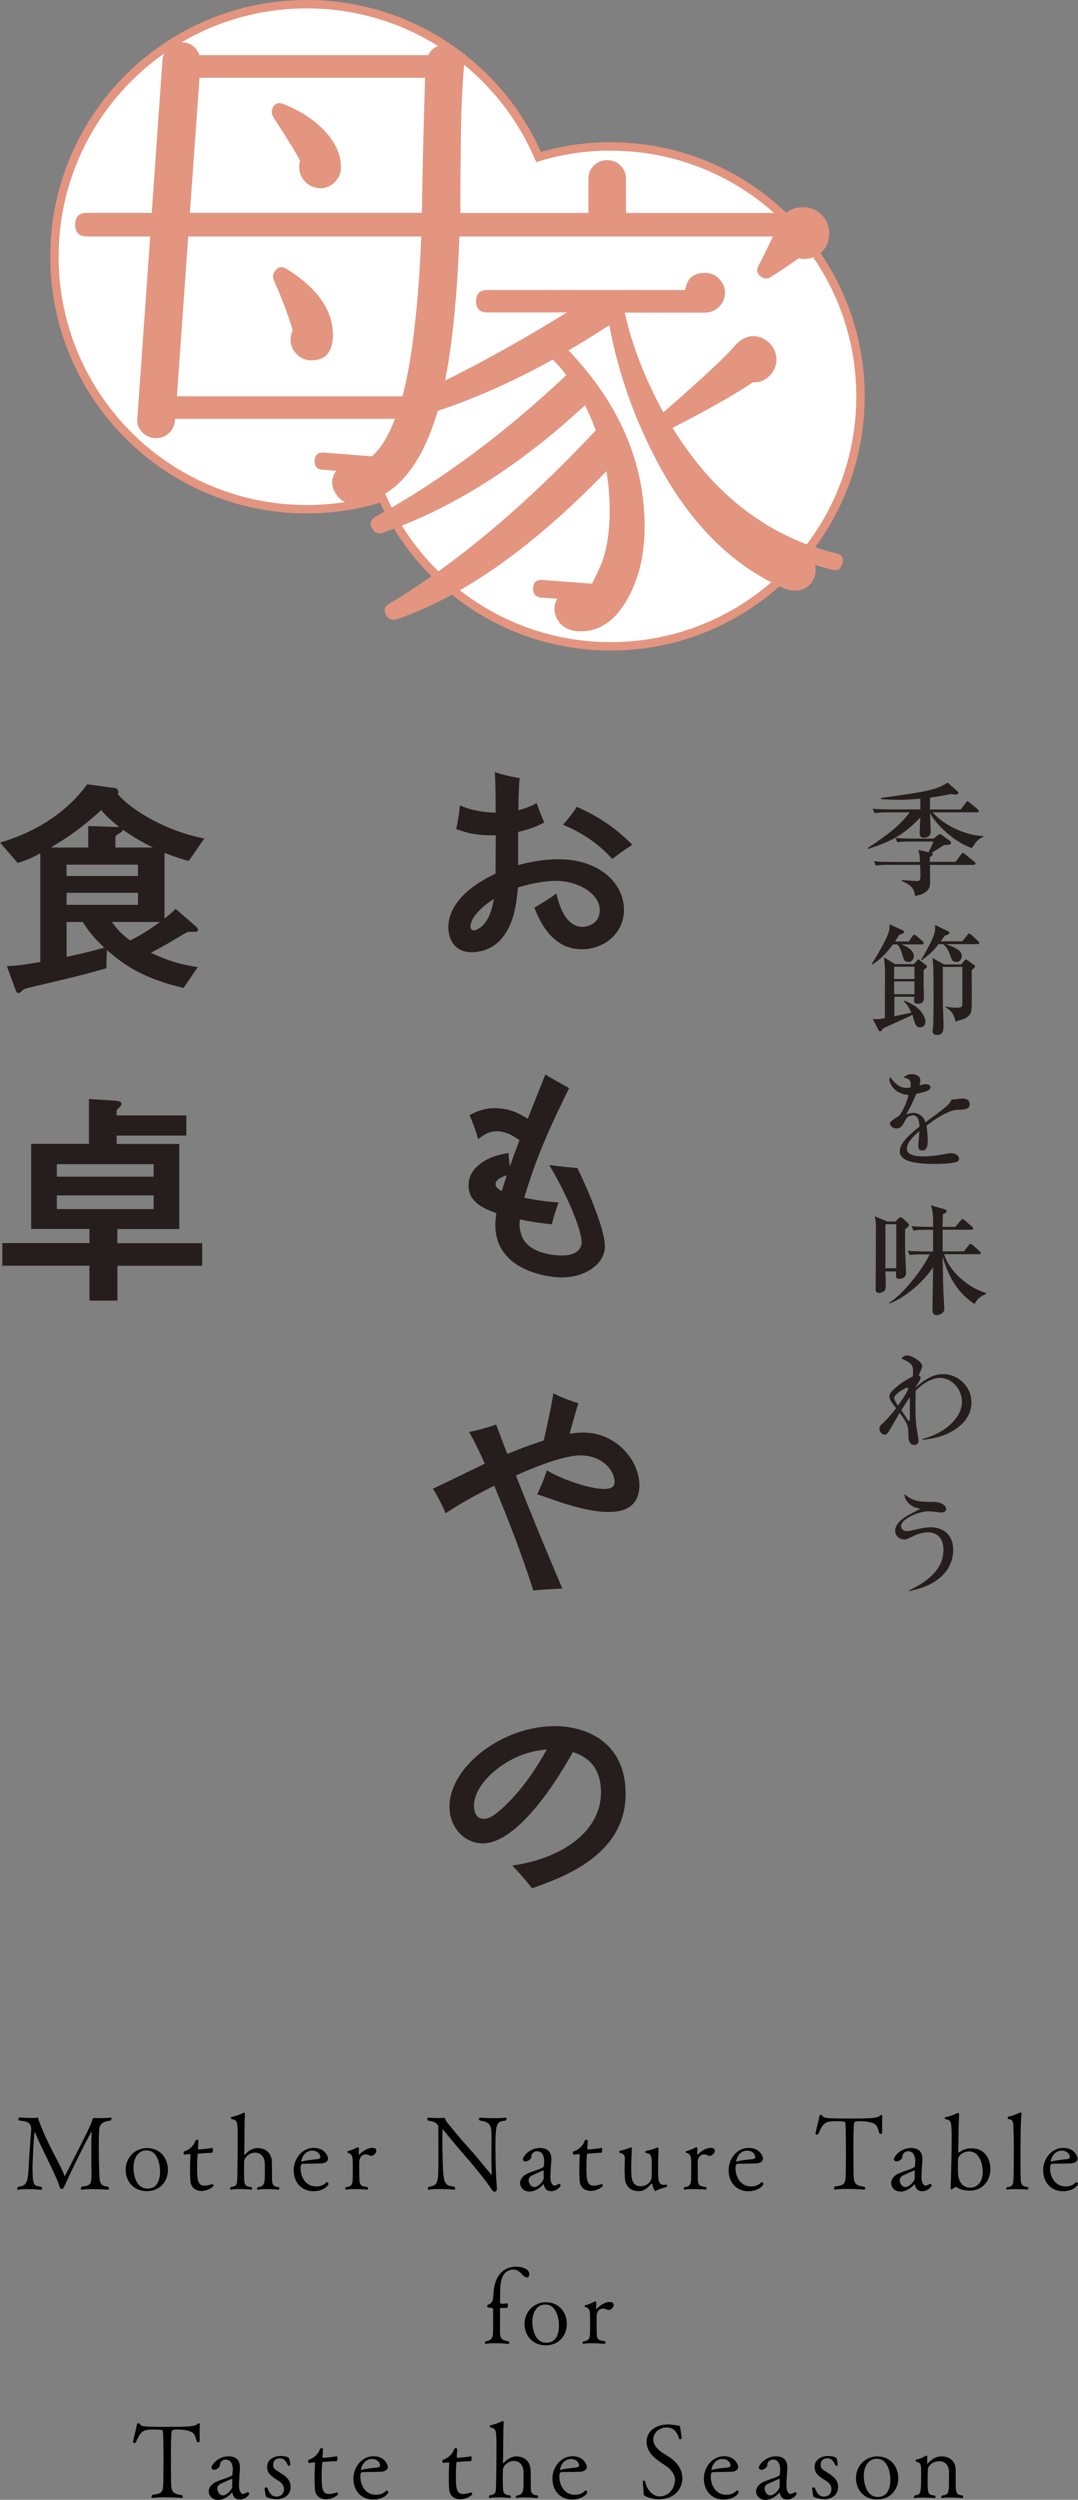 <?xml version="1.0" encoding="UTF-8"?><svg id="_レイヤー_2" xmlns="http://www.w3.org/2000/svg" viewBox="0 0 125.94 291.86"><rect x="0" y="0" width="125.94" height="291.86" fill="#808080" stroke="none"/><defs><style>.cls-1{fill:#fff;}.cls-2{fill:#e39580;}.cls-3{fill:#251e1c;}.cls-4{fill:none;stroke:#e39580;stroke-width:.98px;}</style></defs><g id="SP_Default_375px_Outline"><g id="_カバーのコピー_2"><g><g><g><path d="M12.99,247.41c0,.07-.01,.13-.07,.17-.74,.08-1.25,.3-1.32,.96-.05,.49-.06,1.21-.06,1.99,0,.97,.02,2.04,.05,2.85,.04,1.37,0,1.82,1.03,1.92,.05,.05,.1,.14,.1,.23,0,.07-.04,.12-.13,.12,0,0-.89-.07-1.79-.07-.44,0-.89,.02-1.22,.07h-.02c-.08,0-.13-.05-.13-.11,0-.07,.05-.16,.13-.24,.98-.13,1.13-.24,1.13-1.38v-.36c-.01-.56-.02-1.57-.02-2.53,0-.84,.01-1.63,.04-2.05,0-.05-.01-.07-.04-.07-.06,0-2,3.8-3.08,6.19-.16,.36-.22,.46-.41,.46h-.01c-.13,0-.18-.13-.25-.37-.13-.49-.61-1.51-1.16-2.65-.58-1.22-1.13-2.27-1.58-3.39-.06-.16-.1-.22-.12-.22-.11,0-.26,3.79-.26,3.99,.01,2.27,.08,2.25,1.02,2.39,.07,.07,.1,.14,.1,.22s-.05,.12-.12,.13c-.01,0-.77-.08-1.56-.08-.4,0-.79,.02-1.12,.08h-.02c-.06,0-.1-.05-.1-.12,0-.06,.04-.16,.11-.23,1.01-.1,1.14-.52,1.24-2.25,.02-.58,.19-3.17,.29-4.26,0-.07,.01-.13,.01-.19,0-.86-.55-.95-1.4-1.03-.06-.06-.1-.13-.1-.2,0-.08,.05-.16,.18-.16,0,0,.67,.06,1.32,.06,.25,0,.5-.01,.71-.04h.04c.06,0,.07,.02,.08,.13,.01,.14,.24,.67,.32,.89,.95,2.42,2.29,4.52,2.72,5.73,.01,.05,.02,.08,.04,.08,0,0,.01-.02,.04-.05,2.47-4.81,3.07-6.01,3.18-6.5,.04-.13,.08-.23,.16-.24,0,0,.37,.01,.83,.01,.41,0,.89-.01,1.21-.06,.02,0,.06,.1,.06,.18Z"/><path d="M17.15,255.82c-1.57,0-2.47-1.18-2.47-2.49,0-1.4,1.06-2.54,2.49-2.54,1.51,0,2.45,1.14,2.45,2.54,0,1.33-.92,2.49-2.47,2.49Zm-.04-4.76c-1.03,0-1.52,.98-1.52,2.01,0,.38,.1,2.45,1.66,2.45,1.19,0,1.45-1.14,1.45-2,0-.73-.25-2.46-1.58-2.46Z"/><path d="M23.57,255.8c-.76,0-1.28-.44-1.33-1.2-.02-.35-.04-.77-.04-1.18,0-.65,.02-1.31,.05-1.76v-.05c0-.11-.02-.11-.06-.11h-.11c-.16,0-.4,.05-.52,.06-.07,0-.11-.1-.11-.19,0-.08,.02-.18,.08-.19,.48-.14,1.07-.58,1.28-1.2,.04-.11,.13-.16,.2-.16,.1,0,.17,.05,.17,.13,0,.31-.05,.76-.05,.83,0,.12,.02,.17,.11,.17,.07,0,.98-.06,1.48-.17h.04c.11,0,.12,.12,.12,.2,0,.17-.06,.36-.11,.36-.72,.01-1.45,.1-1.55,.1-.14,0-.12,.06-.13,.13-.04,.36-.06,.95-.06,1.51,0,1.39,.06,2.1,.86,2.1,.28,0,.55-.07,.92-.19h.01s.14,.12,.14,.2-.61,.6-1.42,.6Z"/><path d="M32.62,255.54c0,.06-.04,.11-.12,.11-.01,0-.67-.07-1.37-.07-.35,0-.7,.01-.98,.07h-.02c-.06,0-.1-.05-.1-.11s.04-.14,.11-.19c.79-.07,.8-.53,.8-1.79,0-.1,0-.94-.01-1.04-.05-.9-.67-1.2-1.09-1.2-.83,0-1.27,.65-1.31,.97-.01,.16-.02,.54-.02,.96,0,.58,.01,1.24,.04,1.43,.02,.36,.2,.65,.82,.66,.06,.06,.08,.12,.08,.18,0,.07-.04,.12-.1,.12-.01,0-.67-.07-1.34-.07-.36,0-.73,.02-1.01,.08h-.01c-.06,0-.1-.06-.1-.13,0-.06,.02-.14,.1-.19,.61-.06,.68-.31,.71-.64,.05-.61,.07-3.61,.07-4.73,0-2.35-.01-2.39-.72-2.57-.04-.01-.06-.07-.06-.12,0-.06,.02-.11,.05-.11,.56-.11,1.08-.32,1.43-.5h.02s.12,.02,.12,.11c-.05,1.1-.04,2.07-.06,3.96l-.02,.78s.02,.06,.05,.06c.01,0,.02,0,.04-.01,.66-.77,1.31-.77,1.48-.77,.89,0,1.62,.55,1.66,1.57,.01,.23,.01,.88,.02,1.2,0,.34,0,.96,.01,1.1,.02,.36,.18,.67,.76,.68,.06,.05,.1,.12,.1,.19Z"/><path d="M36.6,255.83c-1.2,0-2.29-.86-2.29-2.47,0-1.24,.91-2.59,2.36-2.59,1.33,0,1.66,1.04,1.66,1.26,0,.17-.14,.52-.82,.55-.59,.02-1.48,.04-2.04,.04-.25,0-.35,.07-.35,.53,0,1.09,.65,2.12,1.81,2.12,.7,0,1.01-.3,1.18-.46,.02-.02,.05-.04,.08-.04,.1,0,.19,.12,.19,.22,0,.11-.5,.84-1.79,.84Zm-.12-4.74c-1,0-1.28,1.07-1.28,1.22,0,.04,.01,.06,.04,.06h.02c.4-.14,1.19-.22,1.81-.28,.11-.01,.36-.06,.36-.26-.01-.28-.3-.74-.95-.74Z"/><path d="M43.97,251.1c0,.26-.31,.6-.6,.6-.06,0-.12-.01-.17-.04-.19-.1-.36-.13-.5-.13-.49,0-.7,.47-.72,.77-.01,.13-.01,.35-.01,.58,0,.44,.01,.96,.01,1.07,0,1.13,.02,1.27,.95,1.39,.06,.05,.07,.11,.07,.17,0,.07-.04,.13-.1,.13-.01,0-.73-.06-1.45-.06-.36,0-.72,.01-1,.06h-.01c-.06,0-.11-.05-.11-.12,0-.05,.04-.11,.1-.17,.76-.06,.78-.46,.78-1.37v-1.45c-.01-.61-.01-1.06-.56-1.18-.05-.01-.07-.06-.07-.11,0-.04,.02-.08,.07-.1,.49-.11,.98-.38,1.15-.46,.07,.01,.14,.07,.14,.19l-.04,.61v.02s0,.05,.07,.05c.43-.44,1.04-.79,1.5-.79,.36,0,.49,.14,.49,.32Z"/><path d="M57.89,250.9c0,1.38,.05,3.38,.16,4.51v.11c0,.29-.12,.36-.26,.36-.16,0-.26-.1-.43-.37-.4-.62-1.32-1.82-2.42-3.11-1.14-1.31-2.34-2.71-3.17-3.77t-.02-.01s-.06,.02-.06,.06c0,.35-.01,.76-.01,1.19,0,1.3,.04,2.79,.08,3.56,.12,1.67,.35,1.72,1.31,1.87,.07,.06,.11,.14,.11,.22s-.04,.13-.13,.13c0,0-.85-.08-1.72-.08-.44,0-.88,.02-1.22,.08h-.02c-.06,0-.11-.06-.11-.13s.04-.14,.11-.22c1.07-.13,1.13-.4,1.13-3.08,0-1.08-.01-2.55-.01-3.79,0-.37-.18-.71-1.18-.84-.05-.04-.11-.13-.11-.22,0-.07,.05-.13,.18-.13,0,0,.54,.05,1.09,.05,.25,0,.5-.01,.72-.04h.01s.05,0,.06,.05c.1,.36,.23,.46,.67,1,.7,.86,1.5,1.81,2.36,2.75,.8,.89,1.64,1.98,2.35,2.79,.02,.02,.04,.04,.06,.04s.04-.02,.04-.1v-.04c-.04-.44-.05-1.13-.05-1.8,0-.73,.01-1.46,.01-1.91v-.24c-.01-1.34,.12-2.03-1.36-2.21-.07-.06-.11-.13-.11-.2s.05-.14,.14-.14c0,0,.88,.06,1.75,.06,.44,0,.88-.01,1.2-.06h.02c.07,0,.11,.06,.11,.14,0,.07-.02,.14-.1,.2-1.04,.13-1.19,.17-1.19,3.31Z"/><path d="M64.35,255.82c-.35,0-.65-.16-.79-.65-.04-.11-.04-.18-.06-.18-.01,0-.02,.01-.04,.04-.2,.25-.84,.84-1.61,.84s-1.09-.6-1.09-1.01c0-.46,.4-.89,.85-1.09,.9-.4,1.51-.49,1.86-.76,.02-.01,.06,0,.07-.1,0-.06,.01-.28,.04-.55,0-.18,0-1.2-.84-1.2-.41,0-.64,.35-.65,.49-.01,.23-.02,.44-.47,.65-.07,.04-.16,.05-.23,.05-.17,0-.3-.1-.3-.25,0-.35,.79-1.32,1.98-1.32,.86,0,1.34,.4,1.34,1.32v.17c-.06,.71-.11,1.67-.11,1.93,0,.52,.2,.97,.47,.97,.18,0,.5-.19,.52-.2s.02-.01,.05-.01c.07,0,.16,.14,.16,.23,0,0-.34,.64-1.15,.64Zm-.82-2.27c0-.1-.01-.14-.06-.14s-1.24,.53-1.37,.6c-.26,.16-.34,.34-.34,.56,0,.16,.16,.77,.68,.77,.42,0,1.08-.67,1.08-1.07v-.02c-.01-.08-.01-.17-.01-.25,0-.12,0-.23,.01-.34v-.11Z"/><path d="M69.05,255.8c-.76,0-1.28-.44-1.33-1.2-.02-.35-.04-.77-.04-1.18,0-.65,.02-1.31,.05-1.76v-.05c0-.11-.02-.11-.06-.11h-.11c-.16,0-.4,.05-.52,.06-.07,0-.11-.1-.11-.19,0-.08,.02-.18,.08-.19,.48-.14,1.07-.58,1.28-1.2,.04-.11,.13-.16,.2-.16,.1,0,.17,.05,.17,.13,0,.31-.05,.76-.05,.83,0,.12,.02,.17,.11,.17,.07,0,.98-.06,1.48-.17h.04c.11,0,.12,.12,.12,.2,0,.17-.06,.36-.11,.36-.72,.01-1.45,.1-1.55,.1-.14,0-.12,.06-.13,.13-.04,.36-.06,.95-.06,1.51,0,1.39,.06,2.1,.86,2.1,.28,0,.55-.07,.92-.19h.01s.14,.12,.14,.2-.61,.6-1.42,.6Z"/><path d="M76.62,255.8s-.02,.02-.05,.02c-.11,0-.31-.47-.36-.8-.01-.06-.04-.08-.06-.08s-.05,.01-.08,.05c-.42,.47-.83,.83-1.45,.83-1,0-1.55-.6-1.61-1.48-.02-.28-.04-.59-.04-.9,0-.41,.01-.8,.02-1.08,0-.11,.01-.2,.01-.3,0-.37-.08-.61-.58-.7-.04-.01-.06-.07-.06-.13s.01-.11,.06-.12c.38-.07,.92-.24,1.2-.38,.02-.01,.05-.02,.08-.02,.05,0,.11,.04,.11,.11v.1c0,.29-.04,.78-.05,1.49,0,.13-.01,.44-.01,.77,0,1.01,0,2.07,1.12,2.07,.74,0,1.25-.6,1.26-1.06,.01-.18,.02-.71,.02-1.25,0-1.38-.1-1.48-.7-1.57-.04,0-.05-.06-.05-.11,0-.07,.02-.13,.06-.14,.38-.05,1.06-.26,1.33-.4h.01s.14,.06,.14,.13c-.02,.34-.06,1.98-.06,2.65,0,1.21,.11,1.58,.7,1.58,.08,0,.17-.01,.25-.02h.01c.06,0,.1,.06,.1,.12,0,.07-.04,.14-.11,.17-.46,.11-1.01,.3-1.24,.46Z"/><path d="M83.51,251.1c0,.26-.31,.6-.6,.6-.06,0-.12-.01-.17-.04-.19-.1-.36-.13-.5-.13-.49,0-.7,.47-.72,.77-.01,.13-.01,.35-.01,.58,0,.44,.01,.96,.01,1.07,0,1.13,.02,1.27,.95,1.39,.06,.05,.07,.11,.07,.17,0,.07-.04,.13-.1,.13-.01,0-.73-.06-1.45-.06-.36,0-.72,.01-1,.06h-.01c-.06,0-.11-.05-.11-.12,0-.05,.04-.11,.1-.17,.76-.06,.78-.46,.78-1.37v-1.45c-.01-.61-.01-1.06-.56-1.18-.05-.01-.07-.06-.07-.11,0-.04,.02-.08,.07-.1,.49-.11,.98-.38,1.15-.46,.07,.01,.14,.07,.14,.19l-.04,.61v.02s0,.05,.07,.05c.43-.44,1.04-.79,1.5-.79,.36,0,.49,.14,.49,.32Z"/><path d="M87.41,255.83c-1.2,0-2.29-.86-2.29-2.47,0-1.24,.91-2.59,2.36-2.59,1.33,0,1.66,1.04,1.66,1.26,0,.17-.14,.52-.82,.55-.59,.02-1.48,.04-2.04,.04-.25,0-.35,.07-.35,.53,0,1.09,.65,2.12,1.81,2.12,.7,0,1.01-.3,1.18-.46,.02-.02,.05-.04,.08-.04,.1,0,.19,.12,.19,.22,0,.11-.5,.84-1.79,.84Zm-.12-4.74c-1,0-1.28,1.07-1.28,1.22,0,.04,.01,.06,.04,.06h.02c.4-.14,1.19-.22,1.81-.28,.11-.01,.36-.06,.36-.26-.01-.28-.3-.74-.95-.74Z"/><path d="M103.05,248.15c.01,.16,.01,.31,.01,.46,0,.53-.04,.53-.16,.53-.07,0-.14-.04-.17-.08-.26-.84-.25-1.19-1.52-1.36-.24-.04-.44-.05-.61-.05-.67,0-.76,.04-.82,.23-.06,.32-.08,1.55-.08,2.84,0,.73,0,1.63,.01,2.34,0,1.75,0,2.09,1.26,2.24,.08,.06,.12,.14,.12,.2,0,.08-.05,.14-.14,.14-.01,0-1-.08-2-.08-.5,0-1.01,.02-1.39,.08h-.02c-.07,0-.11-.06-.11-.14,0-.07,.04-.16,.11-.22,1.28-.2,1.26-.22,1.28-2.25,.01-.54,.01-1.16,.01-1.73s0-1.07-.01-1.36c0-.1,0-1.86-.07-2.05-.01-.02,.04-.17-.19-.2-.08-.01-.43-.04-.8-.04-1.3,0-1.58,.13-2.15,1.48-.04,.06-.1,.1-.17,.1-.08,0-.17-.05-.17-.13v-.02c.16-.8,.4-1.57,.46-2.06,.01-.06,.1-.1,.18-.1,.07,0,.14,.02,.17,.08,.11,.31,.4,.34,3.51,.34,2.19,0,3.02-.06,3.2-.35,.02-.04,.07-.06,.12-.06,.08,0,.18,.06,.18,.1-.04,.22-.04,.46-.04,1.13Z"/><path d="M107.7,255.82c-.35,0-.65-.16-.79-.65-.04-.11-.04-.18-.06-.18-.01,0-.02,.01-.04,.04-.2,.25-.84,.84-1.61,.84s-1.09-.6-1.09-1.01c0-.46,.4-.89,.85-1.09,.9-.4,1.51-.49,1.86-.76,.02-.01,.06,0,.07-.1,0-.06,.01-.28,.04-.55,0-.18,0-1.2-.84-1.2-.41,0-.64,.35-.65,.49-.01,.23-.02,.44-.47,.65-.07,.04-.16,.05-.23,.05-.17,0-.3-.1-.3-.25,0-.35,.79-1.32,1.98-1.32,.86,0,1.34,.4,1.34,1.32v.17c-.06,.71-.11,1.67-.11,1.93,0,.52,.2,.97,.47,.97,.18,0,.5-.19,.52-.2s.02-.01,.05-.01c.07,0,.16,.14,.16,.23,0,0-.34,.64-1.15,.64Zm-.82-2.27c0-.1-.01-.14-.06-.14s-1.24,.53-1.37,.6c-.26,.16-.34,.34-.34,.56,0,.16,.16,.77,.68,.77,.42,0,1.08-.67,1.08-1.07v-.02c-.01-.08-.01-.17-.01-.25,0-.12,0-.23,.01-.34v-.11Z"/><path d="M115.71,253.19c0,1.37-.88,2.57-2.4,2.57-.55,0-1.14-.12-1.48-.36-.06-.05-.11-.07-.16-.07-.04,0-.07,.02-.13,.05-.1,.06-.14,.1-.28,.19-.02,.02-.06,.04-.08,.04-.07,0-.12-.07-.12-.14h0c.02-.49,.12-3.72,.12-5.66,0-2.22-.04-2.24-.72-2.4-.06-.01-.08-.08-.08-.14,0-.04,.01-.08,.05-.08,.55-.08,1.16-.37,1.42-.49,.02-.01,.05-.01,.07-.01,.06,0,.12,.04,.13,.12,0,.49-.05,1.19-.06,1.81-.01,.89,0,1.6-.04,2.27v.37s0,.06,.02,.06c.01,0,.04-.01,.06-.02,.48-.34,.88-.48,1.5-.48,1.5,0,2.17,1.2,2.17,2.4Zm-2.48-2c-.9,0-1.28,.61-1.31,.92,0,.08-.01,.43-.01,.79s.01,.71,.01,.8c.05,.88,.41,1.71,1.44,1.71,.76,0,1.45-.59,1.45-1.83,0-.97-.4-2.4-1.58-2.4Z"/><path d="M120.14,255.49c0,.07-.05,.14-.12,.14,0,0-.65-.05-1.32-.05-.37,0-.76,.01-1.03,.06h-.02c-.06,0-.1-.05-.1-.11s.02-.13,.1-.18c.7-.04,.72-.44,.74-.73,.02-.34,.05-1,.05-3.42,0-1.08-.01-2.34-.06-3.07-.02-.61-.19-.64-.52-.72-.11-.02-.14-.08-.14-.14,0-.07,.05-.14,.08-.16,.64-.08,1.03-.34,1.37-.46,.01-.01,.04-.01,.06-.01,.05,0,.11,.02,.11,.11h0c-.11,1.22-.12,3.3-.12,5.66,0,.48,.01,1.88,.04,2.21,.04,.32,.11,.66,.82,.73,.05,.04,.07,.08,.07,.13Z"/><path d="M124.16,255.83c-1.2,0-2.29-.86-2.29-2.47,0-1.24,.91-2.59,2.36-2.59,1.33,0,1.66,1.04,1.66,1.26,0,.17-.14,.52-.82,.55-.59,.02-1.48,.04-2.04,.04-.25,0-.35,.07-.35,.53,0,1.09,.65,2.12,1.81,2.12,.7,0,1.01-.3,1.18-.46,.02-.02,.05-.04,.08-.04,.1,0,.19,.12,.19,.22,0,.11-.5,.84-1.79,.84Zm-.12-4.74c-1,0-1.28,1.07-1.28,1.22,0,.04,.01,.06,.04,.06h.02c.4-.14,1.19-.22,1.81-.28,.11-.01,.36-.06,.36-.26-.01-.28-.3-.74-.95-.74Z"/><path d="M61.57,265.9c-.13,0-.34-.08-.65-.44-.19-.23-.55-.49-.89-.49-1.06,0-1.51,.84-1.58,2.05-.02,.52-.02,1.31-.04,1.78,0,.08,.12,.17,.22,.17h.02s.41-.02,.58-.05h.01c.06,0,.1,.05,.1,.18,0,.11-.02,.36-.14,.36-.12-.01-.29-.01-.44-.01-.35,0-.35,.04-.35,.13v.04c.01,.19,.01,.41,.01,.61,0,.46-.01,.94-.01,1.34v.44c0,.85,.01,1.2,1,1.34,.06,.06,.08,.12,.08,.17,0,.07-.05,.13-.12,.13-.01,0-.72-.08-1.5-.08-.38,0-.78,.02-1.1,.08h-.02c-.06,0-.1-.05-.1-.11s.04-.14,.1-.19c.95-.13,.84-.77,.86-1.46v-2.23c0-.16-.06-.22-.26-.22q-.43,0-.43-.17c0-.08,.02-.18,.08-.19,.26-.07,.54-.28,.59-.64,.04-.38,.06-.62,.08-.9,.17-2.04,1.33-2.9,2.6-2.9,.16,0,1.56,.04,1.56,.86,0,.37-.18,.4-.25,.4Z"/><path d="M63.75,273.82c-1.57,0-2.47-1.18-2.47-2.49,0-1.4,1.06-2.54,2.49-2.54,1.51,0,2.45,1.14,2.45,2.54,0,1.33-.92,2.49-2.47,2.49Zm-.04-4.76c-1.03,0-1.52,.98-1.52,2.01,0,.38,.1,2.45,1.66,2.45,1.19,0,1.45-1.14,1.45-2,0-.73-.25-2.46-1.58-2.46Z"/><path d="M71.7,269.1c0,.26-.31,.6-.6,.6-.06,0-.12-.01-.17-.04-.19-.1-.36-.13-.5-.13-.49,0-.7,.47-.72,.77-.01,.13-.01,.35-.01,.58,0,.44,.01,.96,.01,1.07,0,1.13,.02,1.27,.95,1.39,.06,.05,.07,.11,.07,.17,0,.07-.04,.13-.1,.13-.01,0-.73-.06-1.45-.06-.36,0-.72,.01-1,.06h-.01c-.06,0-.11-.05-.11-.12,0-.05,.04-.11,.1-.17,.76-.06,.78-.46,.78-1.37v-1.45c-.01-.61-.01-1.06-.56-1.18-.05-.01-.07-.06-.07-.11,0-.04,.02-.08,.07-.1,.49-.11,.98-.38,1.15-.46,.07,.01,.14,.07,.14,.19l-.04,.61v.02s0,.05,.07,.05c.43-.44,1.04-.79,1.5-.79,.36,0,.49,.14,.49,.32Z"/><path d="M23.32,284.15c.01,.16,.01,.31,.01,.46,0,.53-.04,.53-.16,.53-.07,0-.14-.04-.17-.08-.26-.84-.25-1.19-1.52-1.36-.24-.04-.44-.05-.61-.05-.67,0-.76,.04-.82,.23-.06,.32-.08,1.55-.08,2.84,0,.73,0,1.63,.01,2.34,0,1.75,0,2.09,1.26,2.24,.08,.06,.12,.14,.12,.2,0,.08-.05,.14-.14,.14-.01,0-1-.08-2-.08-.5,0-1.01,.02-1.39,.08h-.02c-.07,0-.11-.06-.11-.14,0-.07,.04-.16,.11-.22,1.28-.2,1.26-.22,1.28-2.25,.01-.54,.01-1.16,.01-1.73s0-1.07-.01-1.36c0-.1,0-1.86-.07-2.05-.01-.02,.04-.17-.19-.2-.08-.01-.43-.04-.8-.04-1.3,0-1.58,.13-2.15,1.48-.04,.06-.1,.1-.17,.1-.08,0-.17-.05-.17-.13v-.02c.16-.8,.4-1.57,.46-2.06,.01-.06,.1-.1,.18-.1,.07,0,.14,.02,.17,.08,.11,.31,.4,.34,3.51,.34,2.19,0,3.02-.06,3.2-.35,.02-.04,.07-.06,.12-.06,.08,0,.18,.06,.18,.1-.04,.22-.04,.46-.04,1.13Z"/><path d="M27.97,291.82c-.35,0-.65-.16-.79-.65-.04-.11-.04-.18-.06-.18-.01,0-.02,.01-.04,.04-.2,.25-.84,.84-1.61,.84s-1.09-.6-1.09-1.01c0-.46,.4-.89,.85-1.09,.9-.4,1.51-.49,1.86-.76,.02-.01,.06,0,.07-.1,0-.06,.01-.28,.04-.55,0-.18,0-1.2-.84-1.2-.41,0-.64,.35-.65,.49-.01,.23-.02,.44-.47,.65-.07,.04-.16,.05-.23,.05-.17,0-.3-.1-.3-.25,0-.35,.79-1.32,1.98-1.32,.86,0,1.34,.4,1.34,1.32v.17c-.06,.71-.11,1.67-.11,1.93,0,.52,.2,.97,.47,.97,.18,0,.5-.19,.52-.2s.02-.01,.05-.01c.07,0,.16,.14,.16,.23,0,0-.34,.64-1.15,.64Zm-.82-2.27c0-.1-.01-.14-.06-.14s-1.24,.53-1.37,.6c-.26,.16-.34,.34-.34,.56,0,.16,.16,.77,.68,.77,.42,0,1.08-.67,1.08-1.07v-.02c-.01-.08-.01-.17-.01-.25,0-.12,0-.23,.01-.34v-.11Z"/><path d="M32.31,291.78c-.53,0-.85-.13-1.16-.24-.1-.05-.12-.14-.24-1.02,0-.07,.08-.11,.17-.11,.07,0,.14,.02,.17,.07,.16,.46,.43,1,1.03,1,.9,0,.9-.83,.9-.88,0-.37-.24-.73-.65-.97-1.01-.62-1.32-.94-1.32-1.64,0-.89,.89-1.25,1.54-1.25,.46,0,.94,.1,1.03,.29,.1,.25,.13,.74,.13,.76,0,.06-.1,.1-.18,.1-.04,0-.07-.01-.08-.04-.2-.43-.44-.84-.91-.84-.5,0-.83,.26-.83,.77,0,.4,.22,.55,.64,.8,1,.6,1.4,1.02,1.4,1.78,0,1.13-1.03,1.43-1.63,1.43Z"/><path d="M38.12,291.8c-.76,0-1.28-.44-1.33-1.2-.02-.35-.04-.77-.04-1.18,0-.65,.02-1.31,.05-1.76v-.05c0-.11-.02-.11-.06-.11h-.11c-.16,0-.4,.05-.52,.06-.07,0-.11-.1-.11-.19,0-.08,.02-.18,.08-.19,.48-.14,1.07-.58,1.28-1.2,.04-.11,.13-.16,.2-.16,.1,0,.17,.05,.17,.13,0,.31-.05,.76-.05,.83,0,.12,.02,.17,.11,.17,.07,0,.98-.06,1.48-.17h.04c.11,0,.12,.12,.12,.2,0,.17-.06,.36-.11,.36-.72,.01-1.45,.1-1.55,.1-.14,0-.12,.06-.13,.13-.04,.36-.06,.95-.06,1.51,0,1.39,.06,2.1,.86,2.1,.28,0,.55-.07,.92-.19h.01s.14,.12,.14,.2-.61,.6-1.42,.6Z"/><path d="M43.58,291.83c-1.2,0-2.29-.86-2.29-2.47,0-1.24,.91-2.59,2.36-2.59,1.33,0,1.66,1.04,1.66,1.26,0,.17-.14,.52-.82,.55-.59,.02-1.48,.04-2.04,.04-.25,0-.35,.07-.35,.53,0,1.09,.65,2.12,1.81,2.12,.7,0,1.01-.3,1.18-.46,.02-.02,.05-.04,.08-.04,.1,0,.19,.12,.19,.22,0,.11-.5,.84-1.79,.84Zm-.12-4.74c-1,0-1.28,1.07-1.28,1.22,0,.04,.01,.06,.04,.06h.02c.4-.14,1.19-.22,1.81-.28,.11-.01,.36-.06,.36-.26-.01-.28-.3-.74-.95-.74Z"/><path d="M53.8,291.8c-.76,0-1.28-.44-1.33-1.2-.02-.35-.04-.77-.04-1.18,0-.65,.02-1.31,.05-1.76v-.05c0-.11-.02-.11-.06-.11h-.11c-.16,0-.4,.05-.52,.06-.07,0-.11-.1-.11-.19,0-.08,.02-.18,.08-.19,.48-.14,1.07-.58,1.28-1.2,.04-.11,.13-.16,.2-.16,.1,0,.17,.05,.17,.13,0,.31-.05,.76-.05,.83,0,.12,.02,.17,.11,.17,.07,0,.98-.06,1.48-.17h.04c.11,0,.12,.12,.12,.2,0,.17-.06,.36-.11,.36-.72,.01-1.45,.1-1.55,.1-.14,0-.12,.06-.13,.13-.04,.36-.06,.95-.06,1.51,0,1.39,.06,2.1,.86,2.1,.28,0,.55-.07,.92-.19h.01s.14,.12,.14,.2-.61,.6-1.42,.6Z"/><path d="M62.85,291.54c0,.06-.04,.11-.12,.11-.01,0-.67-.07-1.37-.07-.35,0-.7,.01-.98,.07h-.02c-.06,0-.1-.05-.1-.11s.04-.14,.11-.19c.79-.07,.8-.53,.8-1.79,0-.1,0-.94-.01-1.04-.05-.9-.67-1.2-1.09-1.2-.83,0-1.27,.65-1.31,.97-.01,.16-.02,.54-.02,.96,0,.58,.01,1.24,.04,1.43,.02,.36,.2,.65,.82,.66,.06,.06,.08,.12,.08,.18,0,.07-.04,.12-.1,.12-.01,0-.67-.07-1.34-.07-.36,0-.73,.02-1.01,.08h-.01c-.06,0-.1-.06-.1-.13,0-.06,.02-.14,.1-.19,.61-.06,.68-.31,.71-.64,.05-.61,.07-3.61,.07-4.73,0-2.35-.01-2.39-.72-2.57-.04-.01-.06-.07-.06-.12,0-.06,.02-.11,.05-.11,.56-.11,1.08-.32,1.43-.5h.02s.12,.02,.12,.11c-.05,1.1-.04,2.07-.06,3.96l-.02,.78s.02,.06,.05,.06c.01,0,.02,0,.04-.01,.66-.77,1.31-.77,1.48-.77,.89,0,1.62,.55,1.66,1.57,.01,.23,.01,.88,.02,1.2,0,.34,0,.96,.01,1.1,.02,.36,.18,.67,.76,.68,.06,.05,.1,.12,.1,.19Z"/><path d="M66.83,291.83c-1.2,0-2.29-.86-2.29-2.47,0-1.24,.91-2.59,2.36-2.59,1.33,0,1.66,1.04,1.66,1.26,0,.17-.14,.52-.82,.55-.59,.02-1.48,.04-2.04,.04-.25,0-.35,.07-.35,.53,0,1.09,.65,2.12,1.81,2.12,.7,0,1.01-.3,1.18-.46,.02-.02,.05-.04,.08-.04,.1,0,.19,.12,.19,.22,0,.11-.5,.84-1.79,.84Zm-.12-4.74c-1,0-1.28,1.07-1.28,1.22,0,.04,.01,.06,.04,.06h.02c.4-.14,1.19-.22,1.81-.28,.11-.01,.36-.06,.36-.26-.01-.28-.3-.74-.95-.74Z"/><path d="M77.1,291.8c-.59,0-1.22-.12-1.76-.4-.1-.05-.14-.12-.14-.28-.01-.34-.11-1.26-.11-1.43-.01-.04,.07-.06,.14-.06s.14,.02,.14,.05c.2,1.09,.95,1.78,1.69,1.78,1.09,0,1.79-.95,1.8-1.97,0-.58-.49-1.2-1-1.55-.23-.16-.47-.31-.71-.48-.83-.56-1.61-1.31-1.61-2.36,0-1.3,1.12-2.04,2.49-2.04,.56,0,1.07,.12,1.24,.13,.19,0,.19,.07,.37,1.49,0,.04-.13,.11-.22,.11-.04,0-.06-.01-.07-.05-.2-.74-.62-1.33-1.48-1.33-.8,0-1.55,.6-1.55,1.39,0,.66,.5,1.18,1.08,1.56,.22,.14,.46,.29,.7,.44,.82,.54,1.62,1.36,1.62,2.55s-.92,2.43-2.64,2.43Z"/><path d="M84.52,291.83c-1.2,0-2.29-.86-2.29-2.47,0-1.24,.91-2.59,2.36-2.59,1.33,0,1.66,1.04,1.66,1.26,0,.17-.14,.52-.82,.55-.59,.02-1.48,.04-2.04,.04-.25,0-.35,.07-.35,.53,0,1.09,.65,2.12,1.81,2.12,.7,0,1.01-.3,1.18-.46,.02-.02,.05-.04,.08-.04,.1,0,.19,.12,.19,.22,0,.11-.5,.84-1.79,.84Zm-.12-4.74c-1,0-1.28,1.07-1.28,1.22,0,.04,.01,.06,.04,.06h.02c.4-.14,1.19-.22,1.81-.28,.11-.01,.36-.06,.36-.26-.01-.28-.3-.74-.95-.74Z"/><path d="M91.92,291.82c-.35,0-.65-.16-.79-.65-.04-.11-.04-.18-.06-.18-.01,0-.02,.01-.04,.04-.2,.25-.84,.84-1.61,.84s-1.09-.6-1.09-1.01c0-.46,.4-.89,.85-1.09,.9-.4,1.51-.49,1.86-.76,.02-.01,.06,0,.07-.1,0-.06,.01-.28,.04-.55,0-.18,0-1.2-.84-1.2-.41,0-.64,.35-.65,.49-.01,.23-.02,.44-.47,.65-.07,.04-.16,.05-.23,.05-.17,0-.3-.1-.3-.25,0-.35,.79-1.32,1.98-1.32,.86,0,1.34,.4,1.34,1.32v.17c-.06,.71-.11,1.67-.11,1.93,0,.52,.2,.97,.47,.97,.18,0,.5-.19,.52-.2s.02-.01,.05-.01c.07,0,.16,.14,.16,.23,0,0-.34,.64-1.15,.64Zm-.82-2.27c0-.1-.01-.14-.06-.14s-1.24,.53-1.37,.6c-.26,.16-.34,.34-.34,.56,0,.16,.16,.77,.68,.77,.42,0,1.08-.67,1.08-1.07v-.02c-.01-.08-.01-.17-.01-.25,0-.12,0-.23,.01-.34v-.11Z"/><path d="M96.27,291.78c-.53,0-.85-.13-1.16-.24-.1-.05-.12-.14-.24-1.02,0-.07,.08-.11,.17-.11,.07,0,.14,.02,.17,.07,.16,.46,.43,1,1.03,1,.9,0,.9-.83,.9-.88,0-.37-.24-.73-.65-.97-1.01-.62-1.32-.94-1.32-1.64,0-.89,.89-1.25,1.54-1.25,.46,0,.94,.1,1.03,.29,.1,.25,.13,.74,.13,.76,0,.06-.1,.1-.18,.1-.04,0-.07-.01-.08-.04-.2-.43-.44-.84-.91-.84-.5,0-.83,.26-.83,.77,0,.4,.22,.55,.64,.8,1,.6,1.4,1.02,1.4,1.78,0,1.13-1.03,1.43-1.63,1.43Z"/><path d="M102.47,291.82c-1.57,0-2.47-1.18-2.47-2.49,0-1.4,1.06-2.54,2.49-2.54,1.51,0,2.45,1.14,2.45,2.54,0,1.33-.92,2.49-2.47,2.49Zm-.04-4.76c-1.03,0-1.52,.98-1.52,2.01,0,.38,.1,2.45,1.66,2.45,1.19,0,1.45-1.14,1.45-2,0-.73-.25-2.46-1.58-2.46Z"/><path d="M112.53,291.53c0,.07-.04,.12-.11,.12-.01,0-.74-.06-1.43-.06-.35,0-.68,.01-.9,.06h-.02c-.07,0-.1-.05-.1-.11s.04-.14,.1-.19c.78-.06,.8-.35,.8-1.87,0-.32,0-.79-.01-.97-.05-.89-.65-1.16-1.12-1.16-.86,0-1.3,.58-1.33,.91-.02,.29-.04,.52-.04,1.57,.01,.29,0,.66,.05,.98,.05,.36,.28,.54,.8,.54,.05,.05,.07,.11,.07,.17,0,.07-.04,.13-.1,.13,0,0-.71-.05-1.39-.05-.35,0-.68,.01-.94,.05h-.01s-.08-.05-.08-.12c0-.06,.02-.12,.08-.18,.7-.1,.71-.2,.76-1.61v-1.19c0-.7,0-1.02-.54-1.13-.06-.01-.1-.07-.1-.13s.04-.12,.08-.13c.48-.08,.89-.32,1.16-.46,.02-.01,.04-.01,.05-.01,.05,0,.07,.05,.07,.16,0,.13-.01,.4-.01,.6v.14s.01,.05,.04,.05c.01,0,.02-.01,.04-.02,.65-.76,1.25-.83,1.61-.83,.89,0,1.61,.5,1.64,1.55v1.49c0,1.16,.04,1.45,.78,1.52,.06,.05,.08,.12,.08,.18Z"/></g><g><g><path class="cls-1" d="M71.34,17.09c-2.93,0-5.75,.44-8.42,1.24C58.41,7.84,47.98,.49,35.84,.49,19.56,.49,6.36,13.69,6.36,29.97s13.2,29.48,29.48,29.48c3.08,0,6.04-.47,8.83-1.35,4.54,10.22,14.77,17.36,26.67,17.36,16.12,0,29.19-13.07,29.19-29.18s-13.07-29.18-29.19-29.18Z"/><path class="cls-4" d="M71.34,17.09c-2.93,0-5.75,.44-8.42,1.24C58.41,7.84,47.98,.49,35.84,.49,19.56,.49,6.36,13.69,6.36,29.97s13.2,29.48,29.48,29.48c3.08,0,6.04-.47,8.83-1.35,4.54,10.22,14.77,17.36,26.67,17.36,16.12,0,29.19-13.07,29.19-29.18s-13.07-29.18-29.19-29.18Z"/></g><g><path class="cls-2" d="M53.67,27.61c-.29,7.89-.98,14.11-2.07,18.66-.18,.76-.47,1.82-.75,2.63-2,6.18-5.13,9.47-9.39,9.89-.88,.08-1.59-.25-2.13-1-.67-.96-.69-1.9-.06-2.82l-1.57-.13c-.67-.04-.98-.4-.94-1.06,.04-.67,.4-.98,1.06-.94l5.63,.44c1.04-.92,1.94-2.38,2.69-4.38H20.49l-.06,.19c-.04,.63-.3,1.14-.75,1.53-.46,.4-1,.57-1.63,.53-.58-.04-1.08-.29-1.5-.75-.42-.46-.58-1-.5-1.63l1.5-21.16h-7.39c-.92,0-1.38-.46-1.38-1.38s.46-1.38,1.38-1.38h7.57l1.25-17.84c.04-.58,.29-1.08,.75-1.5,.46-.42,1-.61,1.63-.57,.96,.08,1.6,.59,1.94,1.5h26.73c.45-.88,1.19-1.27,2.19-1.19,.58,.04,1.07,.3,1.47,.78,.39,.48,.57,1.01,.53,1.6-.21,2.3-.34,5.18-.38,8.64-.04,2.88-.06,5.74-.06,8.58,0,.32-.11,2.4-.12,2.76Zm-4.45,0H21.99l-1.32,18.66h26.36c1.12-4.34,1.85-10.56,2.19-18.66Zm.44-18.53H23.31l-1.13,15.77h27.11c.04-3.5,.16-8.76,.37-15.77Zm-9.83,10.46c0,.67-.24,1.24-.72,1.72-.48,.48-1.05,.72-1.72,.72-.71-.04-1.3-.3-1.75-.78-.46-.48-.69-1.05-.69-1.72,0-.25,.04-.48,.12-.69-.42-.83-1.44-2.5-3.07-5.01-.25-.38-.31-.73-.19-1.07,.25-.63,.69-.81,1.31-.56,2.21,.88,3.94,2.07,5.2,3.57,1.04,1.29,1.54,2.57,1.5,3.82Zm-3.44,22.54c-.67,0-1.24-.24-1.72-.72-.48-.48-.72-1.05-.72-1.72,0-.38,.08-.73,.25-1.07-.5-1.71-1.23-3.65-2.19-5.82-.17-.38-.15-.71,.06-1,.33-.58,.79-.71,1.37-.38,3.63,2.25,5.45,4.82,5.45,7.7,0,2-.83,3-2.5,3Z"/><path class="cls-2" d="M98.41,65.77c-.17,.67-.56,.92-1.19,.75-.62-.17-1.29-.35-2-.56,.04,.25,.06,.5,.06,.75-.04,.67-.31,1.22-.81,1.66-.5,.44-1.08,.64-1.75,.59-.29,0-.56-.06-.82-.19v.06c-6.51-2.76-11.72-8.08-15.65-15.96-2.38-4.67-4.07-9.64-5.07-14.9-1.46,.96-3.05,1.94-4.76,2.94,5.93,6.22,8.89,13.08,8.89,20.6,0,2.96-.55,5.53-1.63,7.7-1.63,3.34-3.84,4.82-6.64,4.44l-.25-.06c-.88-.25-1.48-.77-1.82-1.56-.29-.71-.25-1.42,.13-2.13l-1.88-.12c-.67-.08-.98-.46-.94-1.13,.04-.67,.4-.98,1.06-.94l5.82,.44s.31-.61,.82-1.69c.83-1.75,1.25-4.03,1.25-6.82,0-1.54-.13-3.09-.38-4.63-8.6,8.89-16.76,14.65-24.48,17.28-.54,.17-.96,.02-1.25-.44-.33-.59-.21-1.04,.38-1.38,7.8-4.67,15.84-11.41,24.1-20.22-.38-1.04-.8-2.02-1.25-2.94-7.76,7.18-15.65,12.14-23.67,14.9-.5,.17-.9,0-1.19-.5-.34-.58-.21-1.04,.38-1.38,7.64-4.21,15.06-9.72,22.29-16.53-.46-.63-.98-1.23-1.57-1.82-5.81,3.22-11.52,5.59-17.13,7.1-.63,.17-1-.29-1.25-.79-.25-.63,.1-1.2,.8-1.51,6.27-2.81,12.67-6.24,19.21-10.3h-9.29c-.87,0-1.31-.44-1.31-1.31s.44-1.31,1.31-1.31h23.13c.17-1.34,.94-2,2.32-2,.62,0,1.17,.23,1.63,.69,.45,.46,.69,1,.69,1.63s-.23,1.17-.69,1.63c-.46,.46-1.01,.69-1.63,.69h-9.39c.84,3.8,2.34,7.68,4.51,11.65,4.64-4.05,7.43-6.66,8.39-7.83l.19-.19c.5-.5,1.06-.79,1.69-.88,.75-.04,1.41,.18,1.97,.66,.56,.48,.88,1.1,.97,1.85,.04,.79-.21,1.48-.75,2.06-.55,.59-1.21,.86-2,.81-2.17,1.46-5.3,3.24-9.39,5.32,4.84,7.85,11.2,12.73,19.09,14.65,.67,.13,.92,.52,.75,1.19ZM52.71,24.86h16.03v-3.96c0-.63,.21-1.15,.63-1.57,.42-.42,.94-.63,1.57-.63s1.15,.21,1.56,.63c.42,.42,.63,.94,.63,1.57v3.96h18.72c.59-.5,1.25-.66,2.01-.66,.83,0,1.54,.29,2.13,.88,.58,.59,.88,1.29,.88,2.13,0,1.42-.67,2.38-2,2.88-.5,.17-1.02,.19-1.57,.06-1.17,.84-2.25,1.57-3.25,2.19-.33,.21-.67,.23-1,.06-.58-.33-.73-.79-.44-1.38,.29-.54,.85-1.61,1.69-3.41H52.83l-.12-2.76Z"/></g></g></g><g><g><path class="cls-3" d="M113.98,98.38c-.08,.1-.38,.56-.45,.63-2.48-.83-4.68-3.44-4.87-4.13,0,.34,.07,2.06,.07,2.16,0,.56-.35,.77-.81,.77s-.48-.35-.48-.57c0-.11,.03-.83,.04-.98l.04-.83c-1.9,2.02-3.47,2.86-6.09,3.67l-.04-.1c2.84-1.88,3.75-2.72,4.9-4.16h-2.6c-.85,0-1.16,.04-1.51,.1l-.24-.52c.85,.08,1.85,.08,2,.08h3.58v-1.26c-.85,.1-1.69,.14-2.56,.14s-1.57-.06-2.03-.08v-.14c5.14-.71,6.44-.91,7.78-1.79l1.15,1.01c.06,.06,.1,.1,.1,.17,0,.21-.22,.21-.31,.21-.14,0-.39-.03-.53-.06-1.09,.22-1.75,.34-2.45,.42-.04,.8-.03,1.18-.03,1.39h3.6l.59-.79c.06-.07,.11-.17,.2-.17,.06,0,.1,.03,.27,.17l.91,.76c.07,.06,.14,.13,.14,.22,0,.13-.11,.14-.21,.14h-5.18c1.43,1.67,4.19,2.77,5.91,2.76v.11c-.15,.06-.49,.18-.88,.67Zm-.21,2.6h-5.12c0,.95,.01,2.17,.01,2.21-.04,.78-.7,1.26-1.76,1.41-.1-.95-.52-1.27-1.54-1.74v-.11c.28,.01,1.53,.11,1.76,.11,.35,0,.41-.14,.41-.63,0-.31-.01-.64-.04-1.26h-3.65c-.87,0-1.16,.04-1.51,.1l-.24-.52c.85,.08,1.85,.08,2,.08h3.39c-.03-.73-.03-.76-.2-1.4l1.2,.27c.49-.99,.49-1.01,.57-1.25h-2.69c-.87,0-1.16,.03-1.53,.08l-.22-.5c.85,.07,1.85,.08,2,.08h2.48l.43-.38c.15-.13,.25-.14,.31-.14,.08,0,.14,.04,.25,.13l.88,.64c.07,.04,.14,.13,.14,.24,0,.25-.31,.25-.8,.25-.21,.13-.77,.49-1.44,.92,.04,.03,.11,.07,.11,.15,0,.13-.15,.24-.34,.35v.55h3.01l.63-.85c.11-.14,.15-.18,.21-.18,.08,0,.18,.07,.27,.14l1.08,.88c.07,.06,.14,.11,.14,.21,0,.13-.11,.14-.21,.14Z"/><path class="cls-3" d="M107.71,110.26h-2.42c.43,.15,1.47,.59,1.47,1.36,0,.28-.17,.69-.62,.69s-.52-.17-.74-.9c-.24-.78-.38-.98-.59-1.15h-.48c-.84,1.09-1.48,1.78-2.44,2.35l-.06-.04c.28-.45,1.86-2.97,2.04-3.95,.06-.32,.06-.53,.06-.71l1.54,.71c.06,.01,.14,.07,.14,.18,0,.15-.06,.17-.55,.35-.28,.43-.38,.57-.5,.77h1.61l.43-.62s.13-.17,.21-.17,.21,.1,.27,.14l.7,.62c.07,.07,.14,.11,.14,.21,0,.13-.13,.15-.22,.15Zm.2,3.04c0,.21,0,.36-.01,1.69,0,.2,.04,1.16,.04,1.37,0,.36,0,.83-.75,.83-.22,0-.41-.11-.41-.34,0-.07,.04-.41,.06-.48h-2.35c0,.18-.01,1.44-.01,2.28,.13-.03,1.27-.27,2-.42-.36-.71-.5-.97-.92-1.34l.04-.07c.36,.13,1.36,.49,1.95,1.22,.45,.53,.57,1.05,.57,1.27,0,.24-.14,.63-.63,.63-.35,0-.48-.18-.6-.49-.07-.15-.24-.78-.29-.97-.53,.28-2.97,1.36-3.46,1.6-.04,.08-.1,.2-.14,.25-.04,.06-.11,.07-.17,.07-.1,0-.15-.07-.2-.14l-.66-1.3c.14,.01,.29,.03,.49,.03,.17,0,.31,0,.92-.13,0-.52,.01-5.57,.01-5.74-.01-.21-.1-1.15-.1-1.34l1.27,.78h2.21l.36-.42s.08-.13,.14-.13,.1,.03,.15,.07l.71,.56c.06,.04,.17,.14,.17,.19,0,.08-.03,.13-.41,.45Zm-1.08-.43h-2.37v1.43h2.37v-1.43Zm0,1.71h-2.37v1.5h2.37v-1.5Zm7.36-4.35h-3.68c1.67,.59,1.85,.97,1.85,1.41,0,.29-.18,.67-.63,.67s-.55-.25-.83-1.06c-.08-.25-.41-.81-.69-1.02h-.56c-.42,.55-.8,1.02-1.96,1.88l-.08-.07c.45-.71,1.58-2.69,1.62-3.37,.03-.34,.01-.52,0-.69l1.55,.76c.06,.01,.13,.08,.13,.15,0,.2-.28,.28-.52,.34-.29,.41-.36,.5-.49,.67h2.52l.59-.73c.07-.1,.14-.18,.22-.18,.07,0,.2,.11,.25,.15l.78,.73c.1,.1,.14,.14,.14,.22,0,.13-.13,.14-.22,.14Zm-.67,3.07c0,.41,.01,2.41,.01,2.87,0,1.92,0,2.1-.43,2.49-.27,.24-.38,.28-1.46,.6-.22-.81-.35-1.16-1.2-1.67l.03-.07c.36,.08,1.06,.13,1.32,.13,.55,0,.64-.07,.64-.57v-4.19h-2.28v3.74c0,1.01,.08,2.65,.08,3.05,0,.52,0,1.15-.78,1.15-.24,0-.5-.11-.5-.48,0-.06,.01-.1,.03-.18,.08-.55,.08-2.83,.08-3.54,0-3.56,0-3.95-.14-4.79l1.37,.76h2l.35-.41c.07-.08,.14-.18,.22-.18,.07,0,.11,.06,.18,.1l.78,.57s.11,.08,.11,.15-.31,.36-.42,.46Z"/><path class="cls-3" d="M106.58,130.24c-.53,0-.69,.29-1.04,.95-.2,.35-.43,.56-.8,.56-.41,0-.76-.28-.76-.55,0-.24,.08-.29,.83-.78,.21-.14,.39-.25,.76-1.02,.35-.71,.49-1.22,.59-1.57-.35,.03-.91-.18-.95-.21-.8-.29-1.3-1.15-1.3-1.57,0-.11,.01-.18,.08-.31,.46,.66,1.08,1.27,1.88,1.27,.2,0,.36-.03,.49-.04,.01-.14,.03-.27,.03-.41,0-.62-.49-.7-.83-.74,.35-.41,.87-.41,.98-.41,.21,0,.98,.07,.98,.74,0,.2-.07,.43-.1,.57,.21-.07,.53-.15,.76-.15,.41,0,.53,.25,.53,.36,0,.41-.78,.59-1.67,.78-.15,.38-.57,1.39-1.18,2.42,.27-.13,.57-.2,.87-.2,.34,0,.71,.14,1.04,.48,.17,.18,.24,.34,.35,.62,1.99-1.47,2.2-1.62,2.65-2.07,.2-.2,.28-.35,.41-.6,.11,0,.21,.01,.35,0,.15-.01,.8-.11,.92-.11,.39,0,.83,.13,.83,.67,0,.6-.52,.62-1.46,.66-.36,.01-.78,.15-1.15,.32-1.01,.46-1.79,1.05-2.42,1.51,.08,.63,.14,1.46,.14,1.69,0,.7-.11,1.22-.66,1.22-.24,0-.45-.11-.45-.55,0-.22,.13-1.44,.13-1.71-.8,.69-1.46,1.37-1.46,2.07s.97,.88,1.95,.88c.32,0,1.09-.03,1.92-.17,.21-.03,1.08-.21,1.27-.21,.46,0,.95,.25,.95,.64,0,.22-.14,.35-.35,.41-.6,.18-1.82,.21-2.48,.21-1.69,0-4.09-.13-4.09-1.46,0-1.02,1.15-1.96,2.3-2.9-.03-.5-.08-1.33-.84-1.33Z"/><path class="cls-3" d="M103.44,148.41c.03,.76,.04,1.08,.04,1.44,0,.27,0,.7-.13,.83-.14,.15-.38,.27-.63,.27-.08,0-.42,0-.42-.36,0-1.12,.03-6.08,.03-7.08,0-.55,0-.9-.13-1.51l1.48,.62h.92l.36-.36c.13-.13,.17-.14,.25-.14,.11,0,.22,.08,.31,.17l.53,.5c.08,.07,.14,.13,.14,.24,0,.13-.04,.17-.45,.49v2.2c0,.42,.11,2.79,.11,2.9,0,.62-.6,.69-.81,.69-.36,0-.38-.14-.35-.87h-1.27Zm1.27-.34v-5.14h-1.27v5.14h1.27Zm7.9-1.97l.56-.71c.11-.14,.14-.17,.22-.17s.18,.1,.25,.15l.8,.7c.08,.07,.14,.13,.14,.21,0,.13-.13,.15-.22,.15h-4.06c.55,1.88,2.72,3.92,4.9,4.52v.11c-.92,.41-1.11,.76-1.34,1.18-1.96-1.23-3.14-3.32-3.74-5.56,.06,2.95,.06,3.28,.1,4.26,.01,.28,.1,1.55,.1,1.81,0,.18-.01,.35-.2,.52-.24,.24-.57,.27-.7,.27-.31,0-.48-.14-.48-.74,0-.11,.06-3.65,.06-3.95v-.88c-1.06,1.57-2.97,3.37-5.07,4.23l-.04-.11c1.74-1.04,4.1-4.24,4.72-5.64h-.83c-.85,0-1.16,.03-1.51,.08l-.22-.5c.84,.07,1.83,.08,1.99,.08h.97v-2.53h-.78c-.85,0-1.16,.03-1.51,.1l-.22-.52c.84,.07,1.83,.08,1.99,.08h.53c-.01-1.37-.01-1.71-.27-2.52l1.55,.45c.11,.03,.28,.07,.28,.24,0,.15-.13,.24-.43,.35-.01,.06-.01,.99-.03,1.48h1.48l.63-.73c.13-.15,.14-.18,.21-.18,.06,0,.11,.03,.27,.15l.85,.73c.07,.06,.14,.11,.14,.21,0,.13-.11,.15-.21,.15h-3.37c0,1.37,0,1.53,.01,2.53h2.49Z"/><path class="cls-3" d="M107.8,168c.9-.27,1.99-.62,3.14-1.61,.77-.69,1.44-1.6,1.44-2.72,0-1.48-1.18-2.8-2.56-2.8-1.12,0-2.23,.88-2.84,1.48-.01,.45-.03,.97-.03,1.64,0,1.64,.07,2.31,.15,2.86,.04,.21,.21,1.12,.21,1.32,0,.25-.08,.53-.48,.53-.7,0-.71-.78-.71-1.33-.01-.8-.06-1.15-1.02-2.42-.15,.27-.84,1.47-.98,1.71-.49,.84-.59,.84-.74,.84-.38,0-.64-.38-.64-.7,0-.25,.08-.36,.55-.78,.42-.38,.99-1.09,1.41-1.61-.55-.66-.8-1.05-.8-1.37s.21-.57,.71-1.01c.78-.67,1.36-.98,2.02-1.33,.03-.13,.04-.29,.04-.56,0-.76-.17-1.01-1.36-1.53,.27-.36,.6-.36,.67-.36,.5,0,1.76,.69,1.76,1.26,0,.11-.01,.14-.41,1.08,.06,.01,.22,.07,.22,.27,0,.22-.35,.74-.59,1.09v.06c.73-.64,1.81-1.58,3.23-1.58,1.76,0,3.3,1.47,3.3,3.3s-1.4,2.98-2.69,3.6c-.98,.46-1.62,.59-3.01,.78v-.1Zm-1.69-5.91s-.01-.08-.1-.08c-.25,0-1.54,.74-1.54,1.23,0,.21,.31,.67,.43,.87,.59-.8,1.2-1.76,1.2-2.02Zm-.06,3.7s.08,.11,.13,.11c.06,0,.1-.06,.1-.13,.03-.11,.01-2.31,.01-2.63-.2,.27-.27,.38-.99,1.5,.22,.32,.55,.83,.76,1.15Z"/><path class="cls-3" d="M106.2,185.69c1.29-.64,4.02-2.02,4.02-4.72,0-1.65-1.01-2.07-1.79-2.07-.48,0-1.12,.14-1.68,.42-.78,.38-.87,.42-1.12,.42-.46,0-1.05-.36-1.05-1.02,0-.99,1.2-1.64,1.64-1.88,.36-.2,.9-.49,1.13-.59,.13-.04,.14-.06,.15-.07,.01-.03-.22-.08-.28-.1-.38-.1-.62-.15-1.08-.59-.38-.36-.43-.64-.48-1.06,1.05,.92,1.96,.92,3.4,.92,.98,0,1.48,.48,1.48,.81,0,.38-.39,.43-.57,.43-.15,0-.7-.07-.88-.1-.13-.01-.38-.04-.63-.04-1.2,0-3.19,.91-3.19,1.74,0,.27,.21,.57,.71,.57,.2,0,.59-.08,.83-.14,.71-.18,1.39-.31,1.9-.31,1.39,0,2.65,.77,2.65,2.65,0,1.27-.56,2.84-2.56,3.93-.8,.43-1.53,.64-2.56,.88l-.04-.1Z"/></g><g><path class="cls-3" d="M57.91,94.88c0-1.89-.03-3.91-.11-4.73,1.48,.49,2.73,.65,2.92,.7-.11,.76-.13,2.08-.16,3.75,1.13-.3,1.76-.62,2.13-.84,.35,.97,.57,1.51,.89,2.27-.76,.38-1.49,.73-3.05,1.11v3.86c1.54-.41,3.11-.68,4.7-.68,4.89,0,7.67,2.89,7.67,5.89,0,2.7-2.24,4.62-4.94,4.62-3.32,0-4.81-3-5.53-4.86,1.35-.78,2-1.24,2.57-1.65,.81,3.59,2.35,3.89,3.02,3.89,.86,0,2.05-.51,2.05-1.94,0-1.94-2.51-3.43-5.16-3.43-.46,0-2.08,.05-4.4,.78-.19,1.86-.4,4.37-2.11,6.18-.78,.84-2,1.38-3.32,1.38-1.62,0-2.7-1.11-2.7-2.94,0-.78,.19-1.86,1.27-3.19,1.38-1.67,3.35-2.62,4.24-3.05,0-.32,.03-4.45,.03-4.48-2.38,.05-3.48-.32-4.62-.73,.11-.57,.3-1.4,.43-2.75,.86,.35,2.03,.78,4.19,.84Zm-2.94,13.31c0,.27,.13,.43,.38,.43,.32,0,.76-.32,.89-.43,1.03-.86,1.32-2.48,1.46-3.24-1.16,.73-2.73,2.05-2.73,3.24Zm16.55-7.91c-1.73-1.92-3.56-3.05-5.75-4,.54-.57,1.16-1.38,1.62-2.08,2.67,1.19,4.51,2.46,6.48,4.43-.92,.59-1.65,1.13-2.35,1.65Z"/><path class="cls-3" d="M63.74,125.47c.89,.54,1.81,1.05,2.75,1.57-1.97,4-3.83,7.94-5.24,12.8,2,.4,3.11,.49,4,.54-.35,1.03-.57,1.7-.78,2.56-1.08-.11-2.02-.22-3.73-.57-.05,.38-.11,1.05,.19,1.86,.81,2.35,4.51,2.35,4.7,2.35,2.32,0,2.32-1.38,2.32-1.54,0-1.54-1.78-5.67-3.78-9.02,0,0,1.78,.24,3.29,.35,.7,1.48,1.4,2.97,2.21,5.18,.38,1.03,1,2.84,1,3.97,0,1.94-2.13,3.62-5.08,3.62-1.65,0-7.72-.84-7.72-6.1,0-.59,.08-1.08,.11-1.4-1.67-.62-3.24-1.35-3.24-3.24,0-.86,.3-1.49,.84-2.05,1.19-1.24,2.73-1.54,3.83-1.75,0,.13,.03,.68,.16,1.62,.35-1.08,.57-1.65,1.13-3.11-.76-.51-1.62-1.03-2.65-1.03s-1.67,.51-2.19,.92c-.27-1.03-.7-2.13-1-2.81,.62-.32,1.51-.81,2.97-.81,1.81,0,3.05,.76,3.83,1.24,.67-1.73,1.38-3.46,2.05-5.16Zm-4.54,11.75c-.27,.08-1.3,.41-1.3,1.03,0,.38,.3,.57,.73,.81,.16-.57,.24-.81,.57-1.84Z"/><path class="cls-3" d="M56.64,170.91c-.4-.95-1.11-2.46-1.84-3.73,1.13-.22,2.08-.49,3.16-.86,.78,2.08,.86,2.29,1.32,3.43,.86-.35,2.3-.95,4.24-1.57,.54-2.29,1-4.62,1.13-5.51,1.24,.65,2.4,1,2.92,1.16-.35,1.13-.62,2.08-1.03,3.56,.4-.05,.92-.14,1.57-.14,3.86,0,6.59,3.21,6.59,6.18,0,1.65-.84,3.1-3.54,3.1-1.16,0-2.59-.19-5.05-.94-.49-.13-2.81-.97-3.35-1.13,.27-.59,.76-1.59,1.13-2.81,1.43,.94,4.89,2.19,6.72,2.19,.7,0,1.19-.22,1.19-.81,0-1.38-1.46-3.11-4-3.11-2.21,0-6.24,1.76-7.53,2.35,1.76,4.43,3.56,8.83,5.43,13.2-1.16,.05-2.21,.11-3.4,.22-.16-.51-.38-1.24-1-3-1.08-3.13-2.3-6.18-3.56-9.23-3.24,1.62-4.59,2.51-5.67,3.21-.73-1.62-1.19-2.4-1.49-2.86,.86-.4,5.1-2.46,6.05-2.92Z"/><path class="cls-3" d="M61.07,212.68c-.97,.95-2.81,2.54-4.67,2.54-2.13,0-3.89-1.84-3.89-4.29,0-4.62,6.1-9.4,12.29-9.4,3.81,0,8.29,1.94,8.29,7.91,0,7.13-7.26,9.72-10.93,11.02-.73-.92-1.49-1.81-2.32-2.65,6.32-.92,10.37-4.29,10.37-8.53,0-3.54-2.24-4.35-3.27-4.73-1.67,2.92-3.48,5.75-5.86,8.13Zm-2.92-6.21c-1.49,1.13-2.78,2.78-2.78,4.37,0,.59,.22,1.51,1.11,1.51,.65,0,1.38-.35,3.05-2.05,1.73-1.78,3.13-3.86,4.35-6.05-1.05,.11-3.27,.35-5.72,2.21Z"/><path class="cls-3" d="M22.06,100.52c-.94-.24-1.65-.49-2.84-.95v7.67c.84-.65,1.08-.92,1.3-1.13l2.43,2.11c.08,.08,.19,.24,.19,.35,0,.13-.11,.19-.22,.22h-.73c-.27,0-.3,.03-.54,.16-2.05,1.22-2.27,1.35-4.02,2.29,2.05,.95,3.48,1.38,5.48,1.67l-1.67,2.43c-4.7-1.11-6.89-2.62-8.96-4.43l-.05,2.13c-.92,.27-1.89,.54-3.51,.95-.94,.24-4.37,1.05-5.29,1.27-.38,.08-.89,.19-1.05,.41-.16,.16-.27,.27-.43,.27s-.27-.16-.35-.41l-1-2.73c1.24-.05,2.21-.19,3.91-.49v-12.69c-.97,.54-1.62,.81-2.65,1.13l-2.05-2.38c5.83-1.7,8.86-4.97,10.18-6.8l3.21,.43c.22,.03,.43,.22,.43,.49,0,.11-.03,.16-.08,.22,1.67,1.94,5.72,4.35,10.12,5.18l-1.81,2.62Zm-16.12-1.57h4.37v-2.51l3.32,.11h.3c-1.24-.97-1.7-1.49-2.11-1.97-2.19,2.02-3.86,3.16-5.89,4.37Zm10.18,2H7.78v1.32h8.34v-1.32Zm0,3.29H7.78v1.4h8.34v-1.4Zm-6.45,3.4h-1.89v4.08c2.59-.57,3.56-.84,4.4-1.08-.97-.92-1.7-1.7-2.51-3Zm3.4,0c.76,1.05,1.3,1.54,2.13,2.16,1.57-.78,2.4-1.38,3.51-2.16h-5.64Zm1.27-10.77c0,.14-.05,.19-.24,.32-.54,.35-.62,.4-.62,.54v1.22h4.4c-1.65-.81-2.51-1.38-3.54-2.08Z"/><path class="cls-3" d="M13.72,147.77v4.08h-3.27v-4.08H.27v-2.64H10.45v-1.65H3.64v-9.93h6.75v-5.24l2.94,.19c.49,.03,.86,.11,.86,.35,0,.19-.11,.32-.3,.49-.19,.19-.27,.27-.27,.43v.46h8.15v2.35H13.63v.98h7.32v9.93h-7.24v1.65h9.91v2.64H13.72Zm4.24-11.85H6.64v1.46h11.31v-1.46Zm0,3.64H6.64v1.6h11.31v-1.6Z"/></g></g></g></g></g></svg>